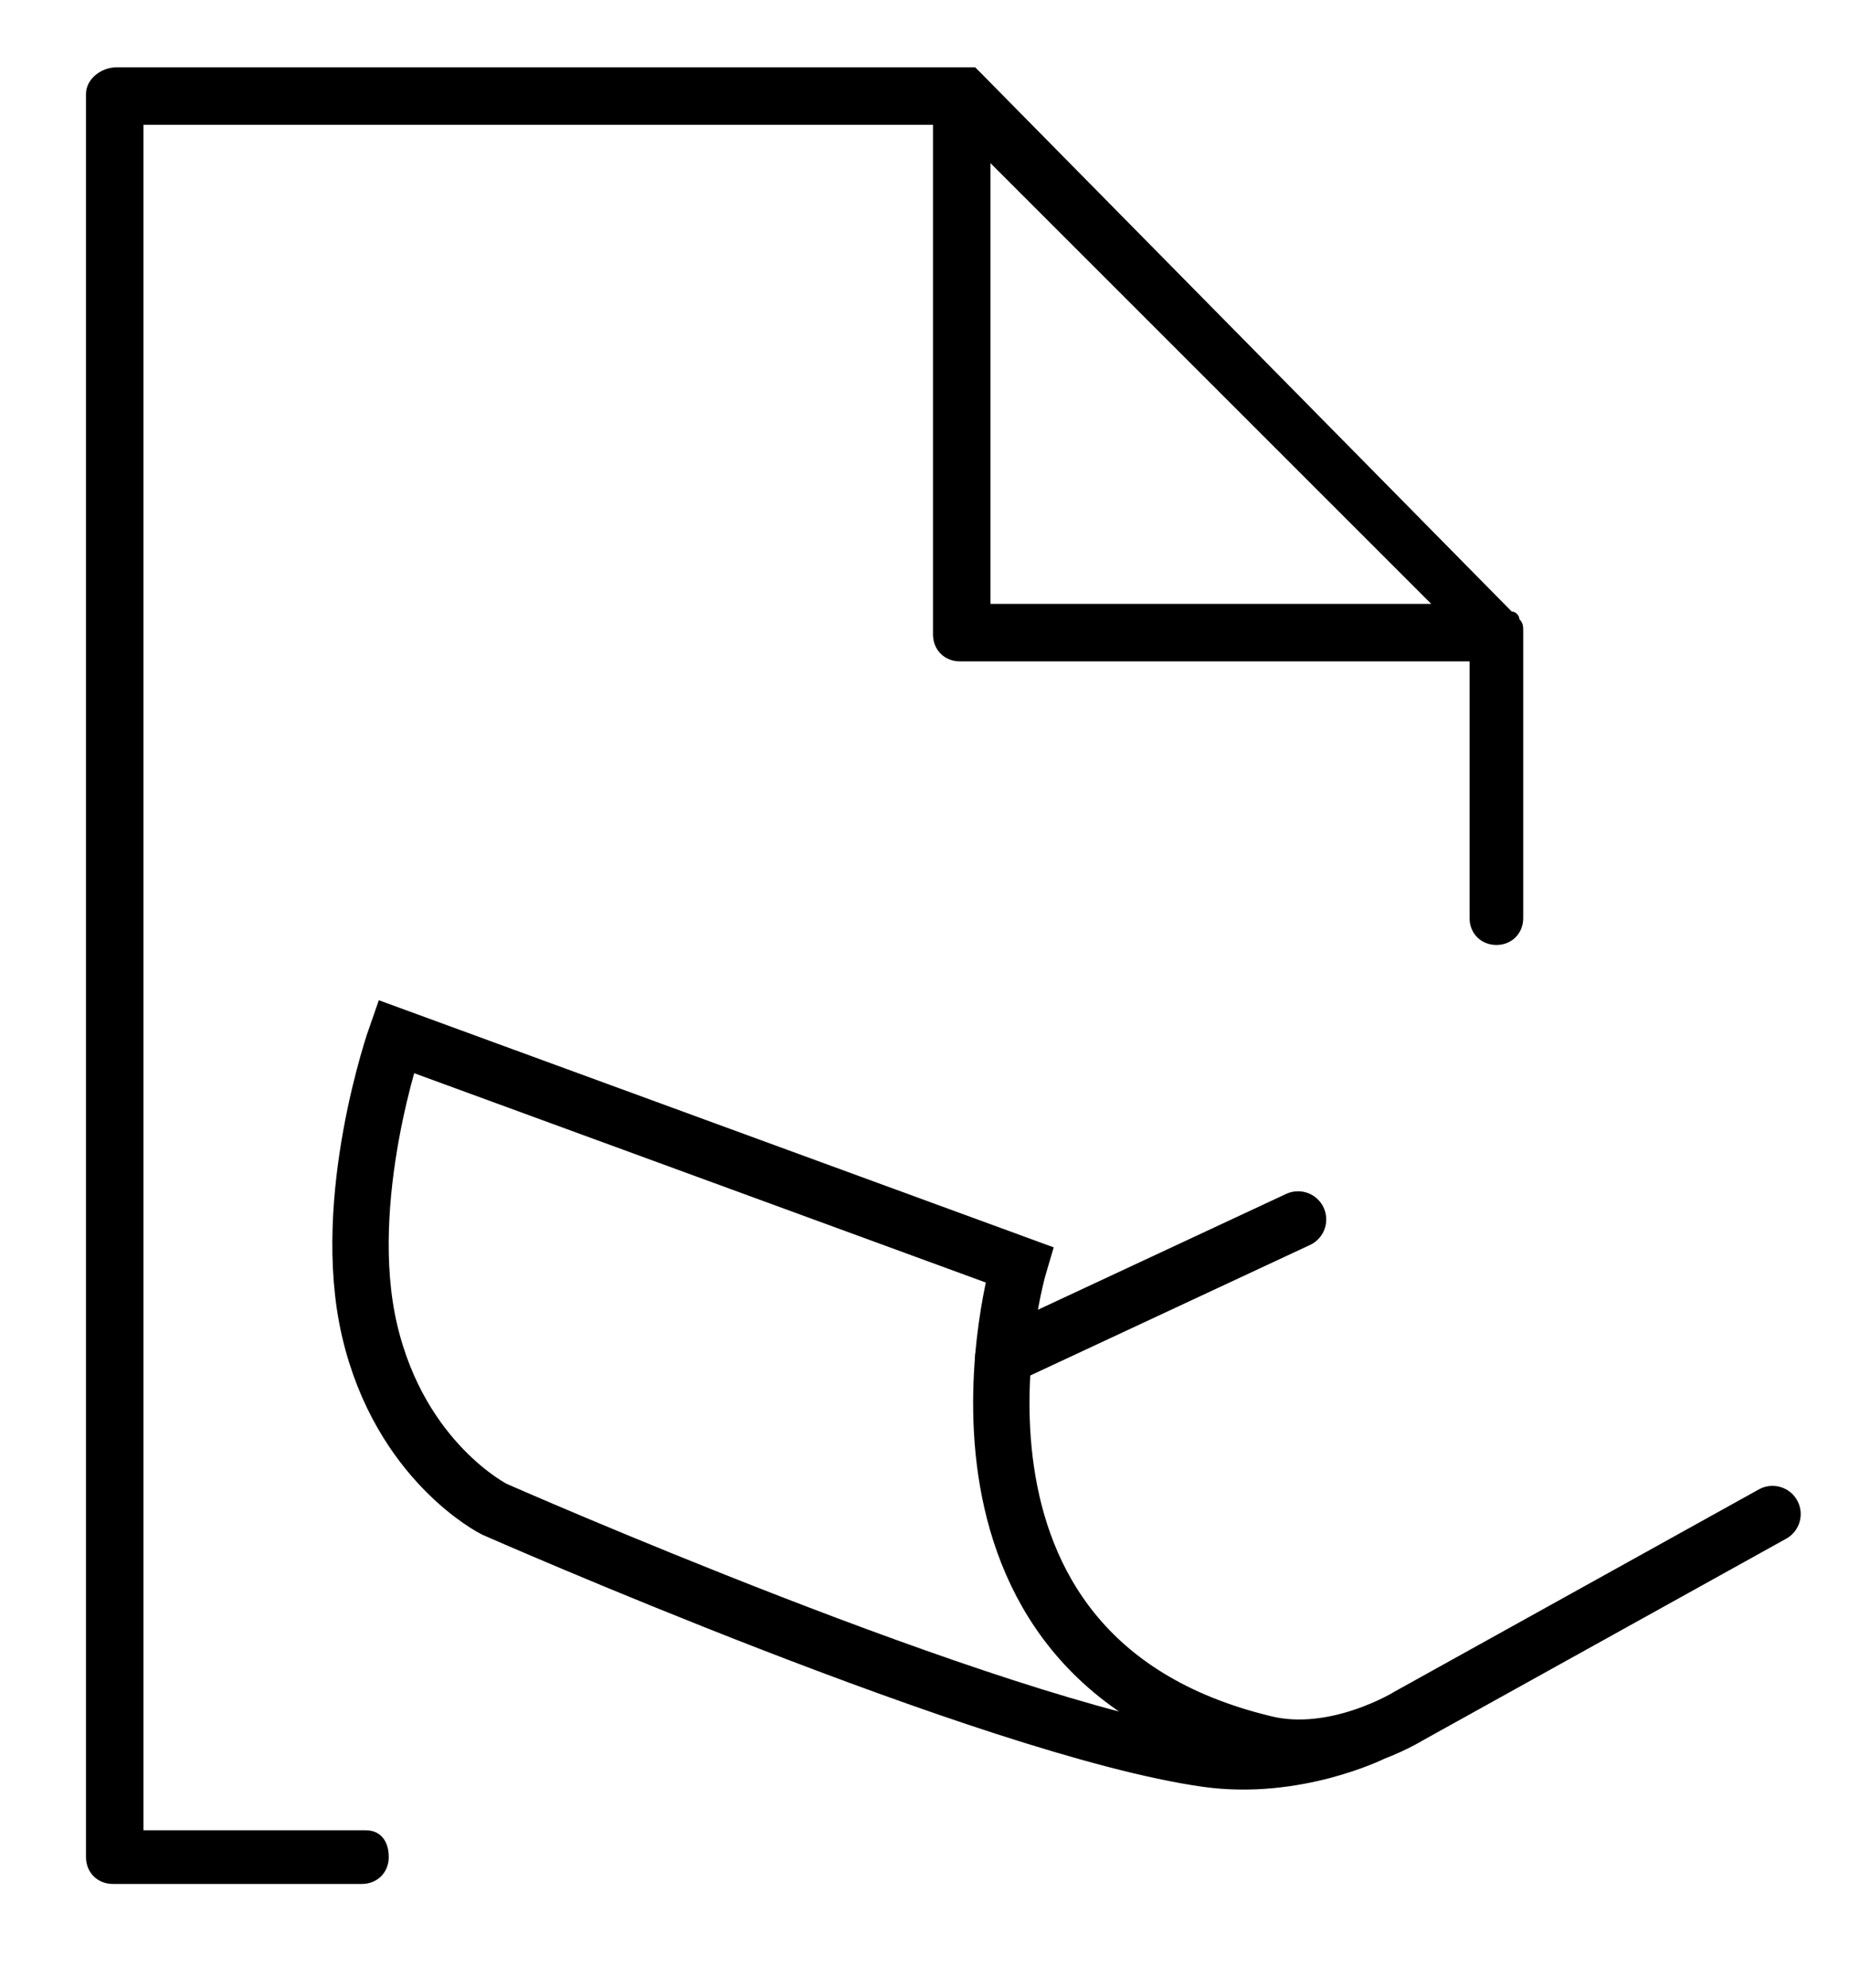<?xml version="1.0" encoding="utf-8"?>
<!-- Generator: Adobe Illustrator 16.0.0, SVG Export Plug-In . SVG Version: 6.00 Build 0)  -->
<!DOCTYPE svg PUBLIC "-//W3C//DTD SVG 1.0//EN" "http://www.w3.org/TR/2001/REC-SVG-20010904/DTD/svg10.dtd">
<svg version="1.0" id="Capa_1" xmlns="http://www.w3.org/2000/svg" xmlns:xlink="http://www.w3.org/1999/xlink" x="0px" y="0px"
	 width="590.5px" height="635px" viewBox="21.5 68.5 590.5 635" enable-background="new 21.5 68.5 590.5 635" xml:space="preserve">
<g>
	<path d="M138.312,653.04H67.32V108.36h252.145v162.792c0,4.896,3.672,8.568,8.567,8.568h162.792v82.008
		c0,4.896,3.672,8.568,8.568,8.568c4.896,0,8.568-3.672,8.568-8.568v-91.8c0-1.224,0-2.448-1.225-3.672
		c0-1.224-1.224-2.448-2.448-2.448L335.375,92.448c-1.224-1.224-1.224-1.224-2.447-2.448c-2.448,0-3.672,0-4.896,0H58.752
		c-4.896,0-9.792,3.672-9.792,8.568v563.041c0,4.896,3.672,8.567,8.567,8.567h79.561c4.896,0,8.567-3.672,8.567-8.567
		C145.656,656.712,143.208,653.04,138.312,653.04z M337.823,120.6l140.761,140.76H337.823V120.6z"/>
</g>
<path fill="none" stroke="#000000" stroke-width="18" stroke-linecap="round" stroke-miterlimit="10" d="M587.576,552.041
	L471.51,616.468c0,0-23.564,14.685-46.585,8.789c-115.03-28.007-77.948-152.843-77.948-152.843l-199.03-72.886
	c0,0-18.225,51.854-8.412,93.907c9.813,42.051,39.805,57.046,39.805,57.046s159.133,70.113,227.525,79.753
	c28.475,4.013,53.131-8.286,53.131-8.286"/>
<line fill="none" stroke="#000000" stroke-width="18" stroke-linecap="round" stroke-miterlimit="10" x1="436.049" y1="457.958" x2="341.924" y2="501.878"/>
</svg>
